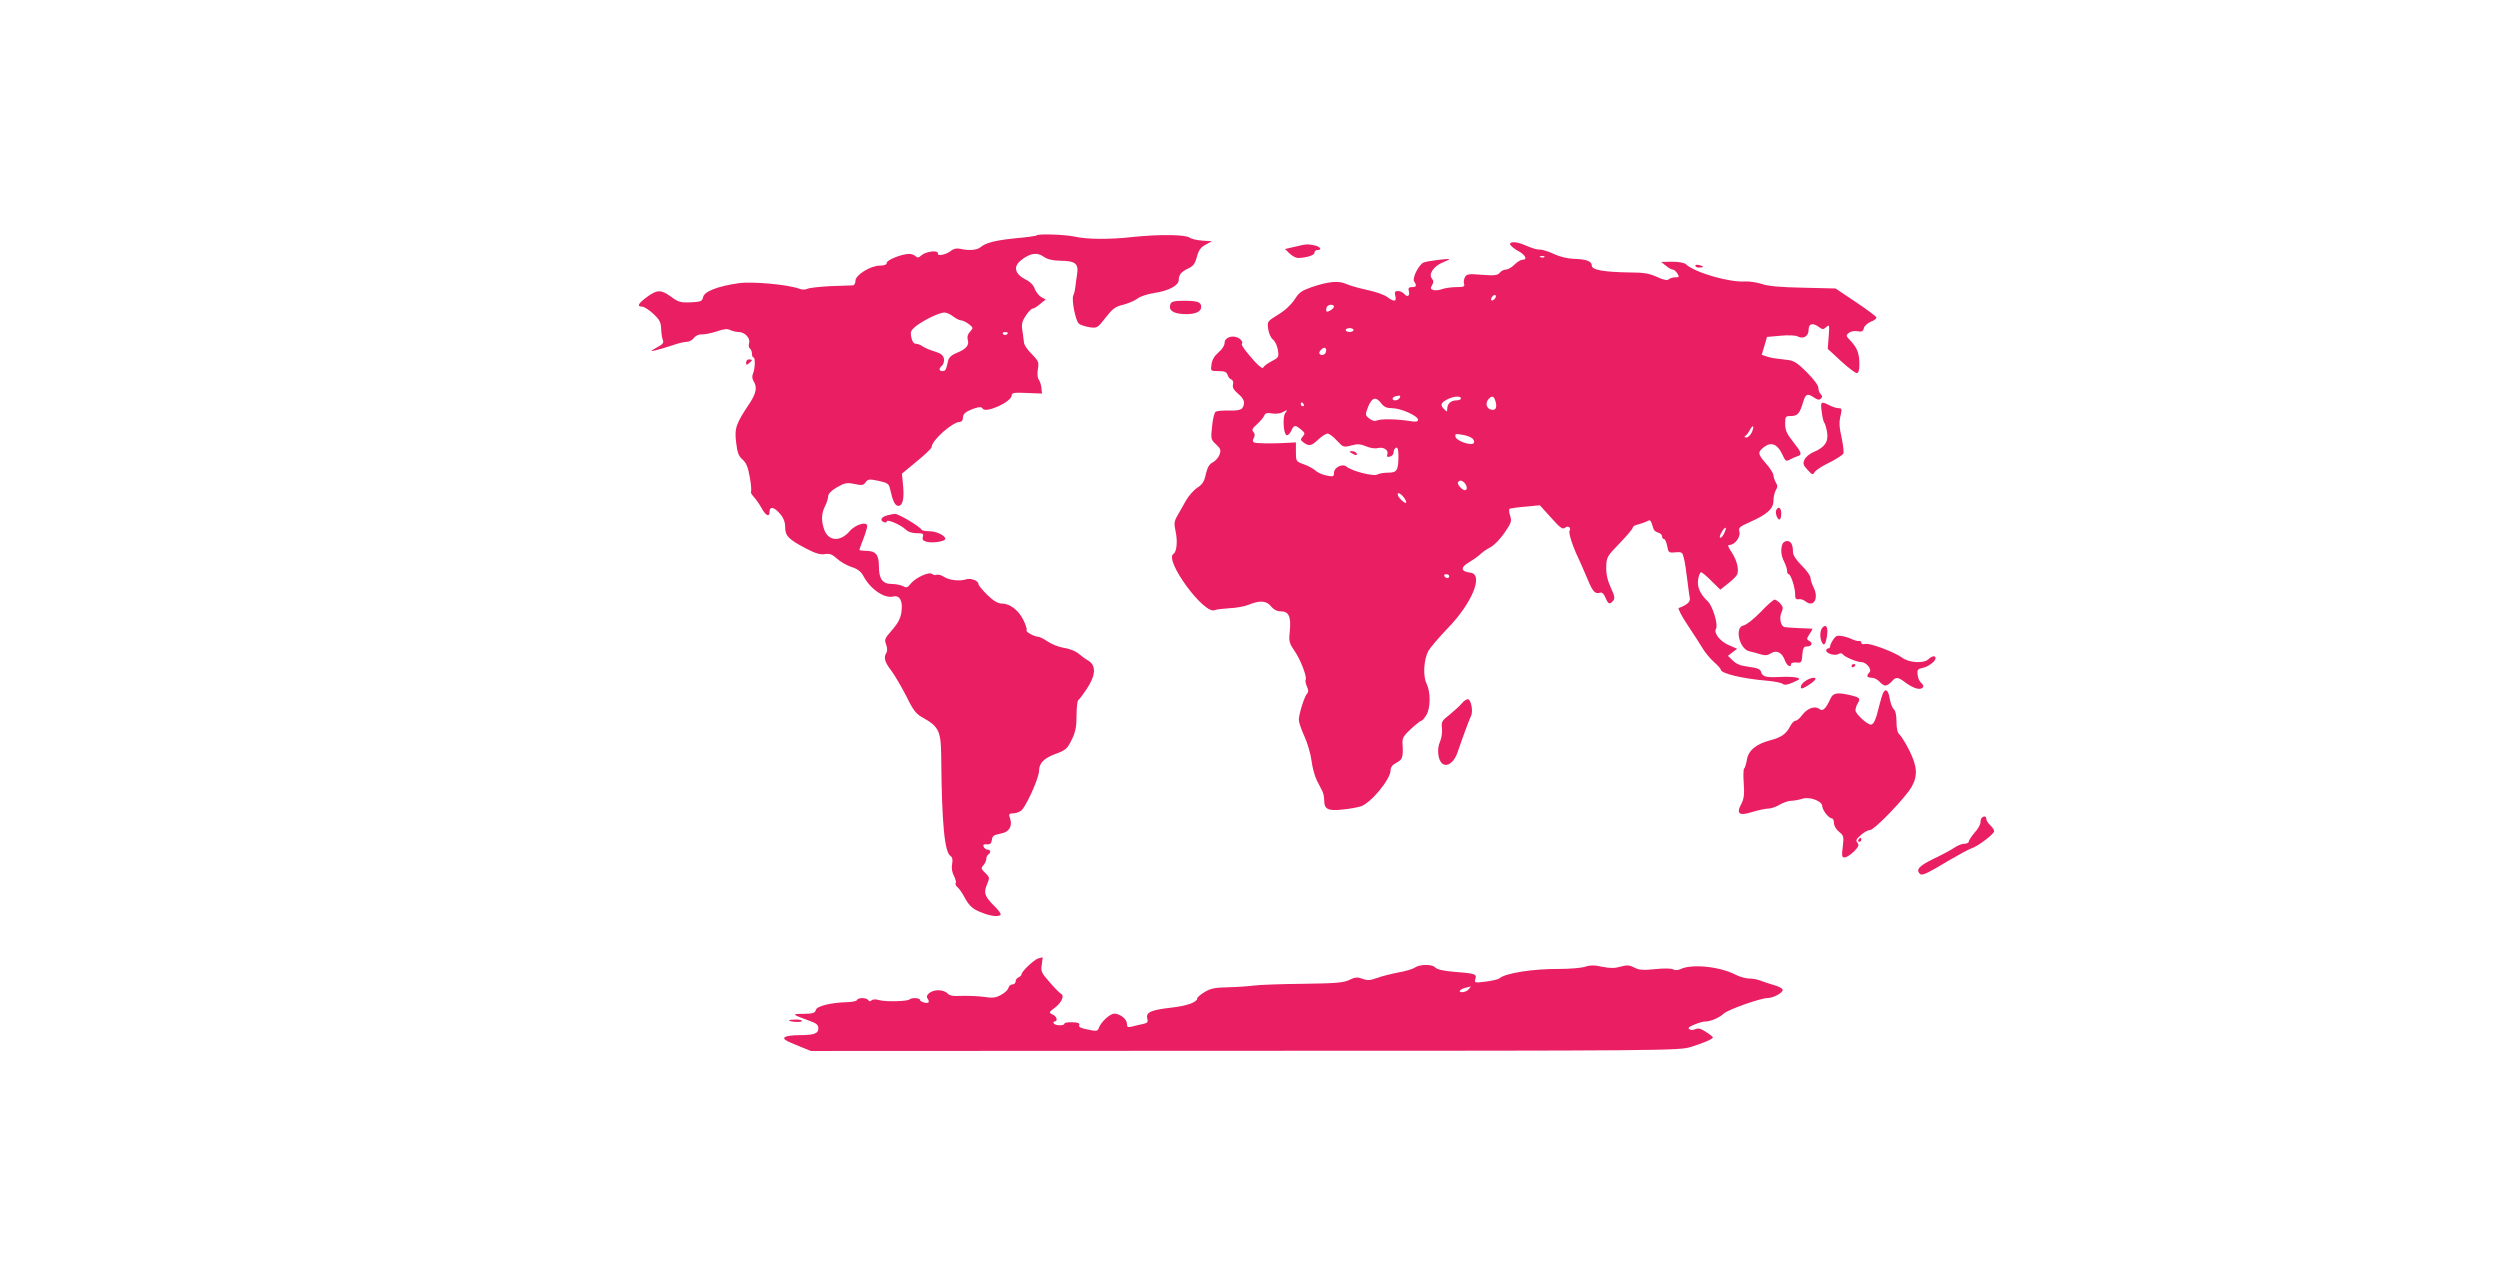 <?xml version="1.0" standalone="no"?>
<!DOCTYPE svg PUBLIC "-//W3C//DTD SVG 20010904//EN"
 "http://www.w3.org/TR/2001/REC-SVG-20010904/DTD/svg10.dtd">
<svg version="1.0" xmlns="http://www.w3.org/2000/svg"
 width="1280pt" height="658pt" viewBox="0 0 1280 658"
 preserveAspectRatio="xMidYMid meet">
<g transform="translate(0,658) scale(0.1,-0.1)"
fill="#e91e63" stroke="none">
<path d="M5308 5375 c-2 -3 -51 -10 -109 -15 -106 -11 -152 -23 -179 -46 -18
-15 -61 -18 -103 -8 -18 4 -33 1 -45 -8 -24 -21 -73 -32 -70 -16 4 19 -62 11
-84 -9 -14 -13 -21 -14 -30 -5 -7 7 -22 12 -33 12 -37 0 -115 -31 -115 -46 0
-9 -12 -14 -35 -14 -48 0 -125 -48 -125 -77 0 -13 -6 -23 -12 -24 -7 0 -59 -2
-116 -4 -57 -3 -110 -9 -119 -14 -11 -5 -27 -5 -42 1 -56 21 -241 38 -309 28
-106 -15 -176 -42 -182 -71 -5 -22 -11 -24 -63 -27 -52 -2 -64 1 -100 28 -52
38 -73 38 -125 -1 -45 -33 -53 -49 -24 -49 9 0 35 -16 56 -36 33 -30 40 -44
41 -78 1 -22 5 -49 9 -58 6 -13 -2 -22 -31 -37 -35 -20 -36 -21 -8 -15 17 4
55 15 85 25 30 11 64 19 77 19 12 0 28 9 35 19 9 12 25 20 44 19 16 0 50 7 76
16 35 12 53 14 67 6 11 -5 31 -10 44 -10 31 0 61 -33 52 -58 -3 -11 -1 -23 5
-27 5 -3 10 -15 10 -26 0 -10 3 -19 8 -19 10 0 8 -60 -3 -84 -5 -11 -4 -26 3
-37 20 -31 14 -62 -20 -114 -70 -104 -78 -128 -69 -200 6 -53 13 -71 33 -88
19 -17 28 -39 37 -91 7 -37 9 -71 6 -74 -3 -3 4 -15 16 -28 11 -12 28 -37 38
-55 21 -39 41 -49 41 -20 0 30 24 26 54 -10 18 -21 26 -42 26 -68 0 -45 18
-63 108 -110 46 -24 72 -32 95 -28 25 4 38 -1 62 -23 17 -16 50 -35 75 -43 31
-10 49 -24 61 -47 36 -67 108 -116 153 -104 33 8 50 -24 41 -81 -4 -31 -18
-57 -47 -90 -38 -43 -41 -50 -31 -75 6 -16 7 -34 2 -41 -16 -25 -10 -48 24
-92 17 -23 52 -82 77 -131 38 -77 50 -92 91 -114 76 -43 87 -68 88 -197 3
-342 17 -489 48 -508 9 -6 12 -19 8 -40 -4 -20 -1 -43 9 -61 8 -16 13 -34 9
-38 -3 -5 2 -15 10 -21 8 -7 23 -28 33 -47 27 -50 44 -65 92 -83 44 -18 84
-22 95 -11 4 4 -11 25 -33 46 -49 49 -55 67 -36 111 14 33 13 36 -10 58 -21
20 -22 24 -9 39 8 9 15 24 15 33 0 9 5 19 10 22 15 9 12 25 -4 25 -8 0 -16 7
-20 15 -4 10 1 14 17 12 16 -1 23 4 25 21 4 24 7 26 54 36 36 8 52 39 40 74
-9 25 -7 27 20 28 16 1 35 10 43 20 33 45 85 166 85 198 0 38 25 64 82 85 57
21 62 27 87 77 18 38 23 66 23 122 0 40 4 75 9 78 5 2 24 29 44 58 45 68 48
118 8 143 -16 9 -40 27 -54 39 -15 11 -47 24 -72 27 -25 4 -62 18 -82 32 -21
14 -43 25 -50 25 -19 0 -66 26 -59 33 4 3 -4 27 -16 52 -25 51 -69 85 -112 85
-19 0 -42 14 -73 44 -25 25 -45 49 -45 55 0 17 -39 33 -63 25 -33 -11 -86 -5
-113 12 -13 9 -30 14 -38 11 -7 -3 -18 -1 -23 4 -14 14 -84 -18 -109 -48 -17
-22 -23 -24 -41 -14 -12 6 -37 11 -56 11 -48 0 -67 25 -67 90 0 61 -16 79 -67
80 -18 0 -33 2 -33 5 0 2 9 27 20 55 11 28 20 58 20 67 0 25 -61 8 -90 -27
-47 -55 -108 -52 -130 8 -16 45 -15 84 5 122 8 16 15 38 15 49 0 12 16 29 45
46 41 23 51 25 90 17 38 -8 46 -7 57 9 12 16 19 17 66 7 44 -9 53 -15 58 -37
15 -67 26 -91 44 -91 22 0 31 39 23 111 l-5 54 76 63 c42 34 76 67 76 73 0 34
107 129 145 129 8 0 15 8 15 19 0 23 14 34 59 50 27 9 36 8 42 -1 16 -26 149
35 149 68 0 13 14 15 78 12 l77 -3 -3 30 c-2 16 -8 35 -14 42 -6 8 -8 30 -4
53 6 36 3 42 -31 77 -21 20 -39 46 -40 58 -1 11 -5 38 -8 60 -6 33 -3 48 16
77 13 21 29 37 36 38 7 0 24 11 39 24 l28 23 -23 12 c-12 7 -27 26 -33 42 -6
19 -24 37 -49 49 -53 28 -62 64 -23 96 46 38 84 44 117 20 20 -14 44 -20 86
-21 79 -1 95 -15 85 -74 -4 -25 -8 -55 -9 -66 -1 -11 -5 -28 -10 -38 -9 -22
11 -127 28 -143 6 -7 31 -15 53 -19 41 -6 42 -6 85 49 36 46 50 57 91 66 26 7
59 21 73 32 14 11 52 23 85 28 71 10 125 38 125 66 1 28 12 42 48 59 26 12 36
25 45 60 9 34 20 49 44 62 l33 18 -50 3 c-27 2 -56 9 -64 15 -19 16 -153 18
-287 4 -126 -14 -240 -13 -304 2 -46 10 -183 15 -192 6z m-428 -415 c14 -11
32 -20 40 -20 8 0 26 -9 40 -19 24 -19 24 -20 6 -40 -12 -13 -15 -27 -11 -41
9 -27 -9 -48 -57 -67 -27 -11 -40 -23 -44 -42 -10 -45 -13 -51 -29 -51 -19 0
-19 14 -1 29 7 6 11 22 9 35 -4 17 -16 27 -46 36 -23 7 -51 18 -62 26 -11 8
-27 14 -36 14 -11 0 -19 12 -23 33 -6 27 -2 36 21 55 36 30 122 72 148 72 11
0 31 -9 45 -20z m280 -84 c0 -11 -19 -15 -25 -6 -3 5 1 10 9 10 9 0 16 -2 16
-4z"/>
<path d="M7732 5328 c3 -7 21 -22 41 -33 38 -20 49 -45 22 -45 -9 0 -27 -11
-41 -25 -14 -14 -33 -25 -43 -25 -10 0 -25 -7 -32 -16 -11 -14 -27 -16 -91
-11 -69 6 -79 4 -88 -13 -5 -10 -7 -26 -4 -34 5 -13 -2 -16 -39 -16 -25 0 -58
-5 -73 -10 -15 -6 -35 -8 -45 -5 -15 5 -16 9 -7 25 9 14 9 22 -1 34 -18 22 9
63 55 82 19 8 34 15 34 17 0 5 -115 -10 -131 -17 -25 -11 -59 -79 -49 -96 15
-23 12 -30 -11 -30 -16 0 -20 -5 -16 -20 7 -25 -7 -34 -23 -15 -7 8 -21 15
-32 15 -16 0 -19 -5 -14 -25 8 -30 -6 -32 -41 -6 -13 11 -59 27 -101 36 -42 9
-92 23 -109 31 -39 18 -92 13 -177 -16 -51 -18 -65 -27 -88 -64 -18 -27 -49
-56 -84 -77 -55 -34 -56 -35 -51 -73 3 -22 14 -47 25 -55 11 -9 22 -33 25 -54
5 -35 4 -38 -33 -57 -21 -11 -40 -25 -42 -32 -3 -7 -21 6 -44 31 -42 47 -70
84 -66 89 7 8 -1 23 -18 32 -31 16 -70 2 -70 -25 0 -14 -13 -34 -31 -49 -21
-18 -33 -38 -36 -61 -5 -35 -5 -35 36 -35 30 0 41 -4 46 -19 3 -11 12 -22 20
-24 8 -4 11 -14 8 -26 -4 -15 4 -28 26 -47 32 -26 38 -48 22 -73 -7 -10 -27
-14 -68 -13 -32 1 -63 -2 -69 -6 -6 -4 -15 -37 -18 -74 -7 -65 -7 -68 20 -93
24 -22 26 -30 18 -53 -5 -14 -21 -32 -34 -39 -18 -9 -28 -25 -36 -60 -8 -38
-17 -53 -45 -71 -18 -12 -44 -42 -57 -65 -13 -23 -32 -57 -43 -76 -17 -29 -19
-40 -10 -82 11 -49 6 -105 -11 -115 -49 -31 157 -312 211 -288 9 4 43 8 76 10
33 1 77 9 99 18 56 23 91 21 114 -9 13 -16 30 -25 49 -25 41 0 54 -27 47 -98
-6 -55 -4 -63 23 -103 32 -46 66 -136 58 -149 -3 -5 0 -20 6 -34 9 -19 9 -29
0 -39 -14 -17 -41 -104 -41 -133 0 -12 13 -50 29 -85 16 -35 32 -91 36 -124 4
-33 16 -78 27 -100 11 -22 24 -48 29 -57 5 -10 9 -31 9 -47 0 -44 20 -54 92
-46 35 3 77 11 94 16 52 16 154 139 154 186 0 15 10 28 30 38 31 16 35 28 31
96 -2 30 4 41 43 77 25 23 49 42 54 42 4 0 15 13 25 29 22 37 22 118 1 161
-19 38 -15 121 9 167 9 16 52 67 97 114 128 131 188 279 118 287 -49 6 -52 26
-7 53 22 13 49 32 59 42 10 10 33 26 51 35 19 10 51 43 72 74 35 51 38 60 29
87 -6 17 -7 33 -3 36 5 2 41 8 82 11 l73 7 57 -63 c48 -54 60 -62 72 -52 16
13 33 0 23 -16 -6 -10 16 -79 44 -137 10 -22 31 -69 46 -105 29 -70 40 -82 65
-75 11 4 20 -4 29 -25 14 -34 22 -37 40 -15 9 11 7 25 -13 67 -17 37 -24 69
-23 105 1 50 4 55 69 122 37 38 67 74 67 80 0 6 12 13 28 16 15 4 35 11 45 16
18 10 18 8 33 -39 2 -8 13 -16 24 -19 11 -3 20 -12 20 -19 0 -8 4 -14 10 -14
5 0 12 -16 16 -36 6 -33 8 -35 42 -32 34 3 36 1 44 -32 5 -19 12 -69 17 -110
5 -41 11 -84 13 -94 3 -18 -17 -35 -57 -49 -5 -2 15 -42 46 -88 31 -46 66
-101 78 -121 12 -20 37 -50 56 -67 19 -17 35 -34 35 -39 0 -20 112 -47 235
-57 38 -3 75 -11 82 -16 9 -8 24 -6 53 7 39 17 40 19 18 25 -13 3 -51 5 -84 3
-71 -4 -90 1 -97 25 -4 15 -18 21 -63 27 -42 5 -64 14 -82 32 l-25 24 23 18
24 18 -45 20 c-44 20 -76 62 -63 83 12 20 -17 116 -42 140 -40 37 -57 77 -49
115 3 19 10 34 15 34 4 0 29 -20 53 -45 l45 -44 38 30 c22 17 43 37 47 46 13
22 0 76 -28 117 -18 27 -21 36 -10 36 27 0 57 40 51 66 -6 22 -1 27 51 50 91
40 123 69 123 110 0 19 6 43 12 54 10 16 10 24 0 40 -6 11 -12 28 -12 37 -1
10 -18 38 -40 62 -42 48 -42 57 -4 85 34 24 65 11 88 -38 19 -40 19 -40 44
-27 9 5 25 12 35 15 25 8 22 18 -23 75 -32 40 -40 59 -40 91 0 37 2 40 29 40
34 0 45 12 62 68 13 46 23 50 58 26 17 -12 26 -13 34 -5 8 8 8 14 -1 23 -7 7
-12 21 -12 33 0 12 -25 45 -59 79 -47 47 -67 60 -98 63 -69 8 -78 9 -105 17
-16 5 -28 9 -28 10 0 0 6 21 14 46 l13 45 69 6 c38 4 77 2 87 -3 30 -16 57 0
57 33 0 33 22 38 54 14 17 -13 22 -13 37 1 16 14 16 11 12 -48 l-5 -64 67 -62
c37 -34 74 -62 81 -62 10 0 14 14 14 44 0 55 -10 83 -44 120 -26 27 -26 29 -9
42 10 8 29 11 44 8 21 -4 28 -1 32 16 3 12 19 26 36 33 17 6 30 16 28 22 -1 5
-49 41 -106 79 l-103 69 -166 4 c-115 2 -180 8 -211 19 -25 8 -64 14 -86 13
-81 -6 -259 46 -303 88 -8 8 -38 13 -70 13 l-57 -1 24 -19 c13 -11 28 -20 35
-20 6 0 17 -9 24 -20 11 -18 10 -20 -11 -20 -13 0 -28 -5 -33 -10 -7 -7 -26
-4 -60 12 -39 18 -68 23 -139 23 -134 2 -195 13 -195 35 0 23 -28 33 -96 35
-29 1 -72 12 -97 24 -25 12 -56 22 -69 23 -22 0 -33 3 -91 27 -37 15 -70 14
-65 -1z m175 -64 c-3 -3 -12 -4 -19 -1 -8 3 -5 6 6 6 11 1 17 -2 13 -5z m-249
-206 c-2 -6 -10 -14 -16 -16 -7 -2 -10 2 -6 12 7 18 28 22 22 4z m-828 -48 c0
-5 -9 -14 -20 -20 -15 -8 -20 -8 -20 3 0 8 3 17 7 20 10 10 33 8 33 -3z m100
-120 c0 -5 -9 -10 -20 -10 -11 0 -20 5 -20 10 0 6 9 10 20 10 11 0 20 -4 20
-10z m-140 -104 c0 -18 -17 -29 -30 -21 -8 5 -7 11 1 21 15 18 29 18 29 0z
m375 -245 c-8 -13 -35 -15 -35 -2 0 5 8 11 18 13 21 5 26 2 17 -11z m315 -1
c0 -5 -10 -10 -23 -10 -28 0 -47 -17 -47 -43 0 -16 -2 -17 -15 -3 -22 21 -19
33 13 50 31 17 72 21 72 6z m174 -6 c13 -35 7 -56 -16 -52 -26 3 -35 32 -18
53 16 19 26 19 34 -1z m-582 -19 c14 -19 29 -25 56 -25 44 0 132 -39 132 -59
0 -11 -10 -12 -47 -6 -64 10 -144 11 -164 2 -10 -5 -24 -1 -38 10 -22 18 -22
19 -6 61 20 48 39 53 67 17z m-397 -5 c3 -5 1 -10 -4 -10 -6 0 -11 5 -11 10 0
6 2 10 4 10 3 0 8 -4 11 -10z m-94 -44 c-15 -18 -10 -108 6 -114 7 -2 18 8 24
22 14 31 20 32 50 7 21 -17 22 -21 9 -36 -13 -15 -12 -19 5 -31 27 -20 39 -18
75 16 18 17 39 30 47 30 9 0 30 -16 48 -36 32 -34 34 -35 73 -25 31 9 47 8 76
-4 20 -9 47 -13 61 -9 30 7 56 -11 48 -33 -4 -11 -1 -14 13 -11 11 2 19 12 19
22 0 11 6 21 13 24 8 2 12 -9 12 -40 0 -76 -7 -88 -52 -88 -22 0 -47 -4 -57
-10 -20 -10 -130 18 -157 41 -21 17 -64 -4 -64 -32 0 -19 -4 -21 -37 -14 -21
4 -47 15 -58 26 -12 10 -39 25 -60 32 -39 14 -40 15 -40 63 l0 49 -35 -2 c-83
-5 -171 -4 -180 2 -7 4 -7 13 0 24 6 12 5 22 -3 30 -9 10 -5 18 19 39 17 15
33 35 37 44 5 13 14 16 40 11 19 -3 43 0 53 6 26 14 29 14 15 -3z m2388 -100
c-7 -14 -19 -26 -28 -26 -10 0 -12 3 -5 8 6 4 17 18 23 30 17 32 25 21 10 -12z
m-1430 -31 c7 -7 11 -18 7 -23 -10 -17 -90 10 -94 32 -3 15 1 16 35 10 21 -3
44 -12 52 -19z m-41 -227 c14 -14 16 -38 3 -38 -15 0 -42 31 -36 41 8 12 19
11 33 -3z m-298 -101 c0 -6 -11 0 -25 13 -13 12 -22 27 -18 33 7 11 43 -28 43
-46z m1626 -161 c-8 -15 -16 -23 -20 -18 -5 9 23 56 30 49 2 -2 -2 -16 -10
-31z m-1406 -216 c0 -5 -4 -10 -9 -10 -6 0 -13 5 -16 10 -3 6 1 10 9 10 9 0
16 -4 16 -10z"/>
<path d="M6920 4260 c20 -13 33 -13 25 0 -3 6 -14 10 -23 10 -15 0 -15 -2 -2
-10z"/>
<path d="M6627 5316 l-48 -11 24 -23 c13 -13 33 -23 43 -23 42 1 84 14 84 27
0 8 7 14 15 14 27 0 15 17 -16 24 -37 7 -40 7 -102 -8z"/>
<path d="M8680 5219 c0 -5 9 -9 20 -9 11 0 20 2 20 4 0 2 -9 6 -20 9 -11 3
-20 1 -20 -4z"/>
<path d="M5993 5024 c-12 -31 11 -49 65 -52 58 -3 92 10 92 37 0 25 -19 31
-91 31 -46 0 -61 -4 -66 -16z"/>
<path d="M3820 4724 c0 -14 3 -14 15 -4 8 7 15 14 15 16 0 2 -7 4 -15 4 -8 0
-15 -7 -15 -16z"/>
<path d="M9327 4473 c3 -27 9 -53 14 -58 4 -6 11 -29 14 -50 7 -48 -13 -75
-68 -99 -21 -8 -42 -26 -48 -39 -9 -21 -7 -28 16 -53 24 -26 27 -27 36 -11 6
10 40 32 76 49 36 18 68 39 71 46 3 8 -1 40 -7 71 -15 69 -16 87 -6 129 6 27
5 32 -11 32 -11 0 -32 7 -48 15 -42 22 -46 19 -39 -32z"/>
<path d="M9095 3970 c-8 -13 4 -50 16 -50 5 0 9 14 9 30 0 30 -13 40 -25 20z"/>
<path d="M4541 3941 c-29 -8 -38 -26 -16 -34 8 -4 15 -2 15 3 0 14 70 -16 96
-40 12 -13 34 -20 58 -20 32 0 36 -3 31 -19 -4 -14 1 -20 20 -25 30 -8 95 2
95 15 0 17 -46 39 -81 39 -21 0 -39 4 -41 8 -6 15 -118 82 -136 81 -9 -1 -28
-4 -41 -8z"/>
<path d="M9126 3794 c-10 -26 -7 -60 9 -90 8 -16 15 -37 15 -46 0 -10 3 -18 8
-18 11 0 34 -71 33 -103 0 -22 4 -27 18 -25 10 2 25 -3 34 -10 42 -35 71 12
43 70 -9 17 -16 39 -16 49 0 10 -20 39 -45 63 -29 29 -45 54 -45 70 0 37 -10
56 -30 56 -10 0 -21 -7 -24 -16z"/>
<path d="M9013 3445 c-34 -35 -73 -65 -85 -67 -49 -7 -23 -123 30 -133 15 -3
40 -10 56 -15 23 -7 36 -6 53 5 29 19 58 4 72 -37 10 -27 31 -39 31 -18 0 6
12 9 28 8 25 -3 27 0 30 40 3 33 7 42 22 42 26 0 34 17 14 28 -15 8 -15 11 1
36 10 14 16 26 14 27 -2 0 -33 2 -69 3 -36 2 -68 4 -72 5 -20 3 -29 44 -18 72
11 25 10 32 -5 49 -10 11 -23 20 -29 20 -6 0 -39 -29 -73 -65z"/>
<path d="M9332 3368 c-13 -13 -16 -47 -6 -72 11 -27 21 -18 28 26 7 44 -3 65
-22 46z"/>
<path d="M9386 3305 c-9 -13 -16 -29 -16 -35 0 -5 -4 -10 -10 -10 -5 0 -10 -5
-10 -10 0 -16 43 -29 62 -19 10 6 19 5 23 -1 8 -13 72 -40 95 -40 26 0 56 -38
42 -52 -18 -18 -14 -28 11 -28 12 0 30 -9 40 -20 9 -11 23 -20 30 -20 8 0 22
9 32 20 23 26 31 25 70 -4 18 -14 44 -28 58 -31 30 -8 46 11 24 28 -9 7 -17
25 -19 42 -3 25 1 30 24 35 30 5 68 34 68 50 0 15 -19 12 -36 -5 -23 -23 -99
-19 -134 7 -41 30 -167 77 -190 71 -12 -3 -20 0 -20 6 0 7 -6 11 -12 9 -7 -1
-22 3 -33 8 -11 6 -34 14 -52 17 -26 5 -34 2 -47 -18z"/>
<path d="M9480 3169 c0 -5 5 -7 10 -4 6 3 10 8 10 11 0 2 -4 4 -10 4 -5 0 -10
-5 -10 -11z"/>
<path d="M9243 3093 c-13 -8 -23 -22 -23 -30 0 -11 6 -11 31 4 17 10 35 24 41
31 15 18 -21 15 -49 -5z"/>
<path d="M9642 3033 c-5 -10 -15 -43 -22 -73 -15 -64 -27 -90 -41 -90 -19 0
-79 55 -79 73 0 9 5 26 12 37 15 24 10 29 -39 41 -67 15 -87 12 -101 -18 -24
-53 -40 -67 -57 -53 -22 18 -61 4 -87 -30 -12 -17 -28 -30 -35 -30 -7 0 -19
-12 -27 -28 -21 -40 -45 -57 -101 -72 -73 -19 -114 -52 -121 -101 -4 -22 -10
-41 -14 -44 -4 -3 -5 -37 -2 -76 4 -58 1 -79 -13 -106 -27 -50 -10 -62 58 -40
30 9 66 17 80 17 15 0 41 9 59 20 18 11 45 20 59 20 14 0 39 5 56 10 37 13
103 -11 103 -38 1 -20 33 -62 49 -62 6 0 11 -11 11 -24 0 -14 11 -33 26 -45
24 -19 25 -24 19 -76 -6 -48 -5 -55 10 -55 9 0 30 14 47 30 24 25 28 33 18 45
-10 12 -6 19 17 39 15 14 36 26 47 26 23 0 183 167 214 222 32 58 28 105 -13
187 -19 38 -42 74 -50 81 -10 8 -15 31 -15 65 0 32 -5 57 -14 64 -7 6 -16 29
-20 51 -7 45 -21 58 -34 33z"/>
<path d="M7483 2977 c-10 -12 -38 -37 -61 -56 -40 -31 -43 -37 -39 -70 2 -20
-2 -50 -10 -68 -17 -37 -11 -94 11 -112 25 -21 62 6 79 58 28 82 59 165 68
184 13 23 1 87 -16 87 -8 0 -22 -10 -32 -23z"/>
<path d="M10147 2393 c-4 -3 -7 -14 -7 -24 0 -10 -13 -34 -30 -52 -16 -19 -30
-40 -30 -46 0 -6 -10 -11 -22 -11 -13 0 -36 -9 -53 -21 -16 -11 -63 -36 -103
-55 -74 -36 -94 -56 -73 -77 12 -12 28 -5 159 73 46 27 93 52 105 56 33 10
117 74 117 88 0 7 -9 21 -20 31 -11 10 -20 24 -20 32 0 14 -12 17 -23 6z"/>
<path d="M9515 2280 c-3 -5 -1 -10 4 -10 6 0 11 5 11 10 0 6 -2 10 -4 10 -3 0
-8 -4 -11 -10z"/>
<path d="M5316 1673 c-21 -6 -86 -67 -86 -82 0 -5 -7 -11 -15 -15 -8 -3 -15
-12 -15 -21 0 -8 -7 -15 -16 -15 -9 0 -18 -8 -21 -18 -2 -10 -19 -26 -38 -36
-27 -15 -44 -17 -87 -10 -29 4 -80 6 -114 5 -45 -2 -63 1 -73 13 -8 9 -28 16
-47 16 -38 0 -70 -26 -54 -44 5 -7 7 -15 4 -18 -8 -8 -44 3 -44 13 0 10 -43
12 -53 2 -11 -10 -119 -13 -154 -4 -19 6 -35 5 -41 -1 -6 -6 -12 -6 -16 1 -9
14 -53 14 -58 1 -1 -5 -23 -10 -48 -11 -85 -2 -158 -20 -163 -40 -4 -16 -15
-19 -64 -20 -62 0 -60 -2 30 -35 37 -13 47 -21 47 -39 0 -27 -22 -35 -100 -35
-30 0 -61 -4 -69 -9 -16 -10 -4 -18 79 -51 l52 -21 2222 1 c2133 0 2223 1
2281 19 68 21 115 41 115 50 -1 3 -17 16 -36 28 -26 17 -40 20 -53 14 -9 -5
-23 -6 -31 -1 -10 6 -3 13 25 24 20 9 46 16 56 16 27 0 72 19 94 40 22 21 190
80 225 80 30 0 82 29 77 43 -2 7 -21 17 -43 23 -21 6 -52 16 -67 22 -16 7 -43
12 -61 12 -17 0 -50 9 -71 20 -81 42 -225 56 -281 28 -14 -6 -28 -7 -38 -1
-10 5 -48 6 -92 1 -61 -6 -81 -5 -106 8 -26 13 -38 14 -70 5 -30 -9 -53 -9
-94 -1 -40 9 -63 9 -89 0 -19 -6 -78 -11 -132 -11 -133 1 -274 -21 -306 -48
-8 -6 -39 -13 -71 -17 -56 -7 -58 -6 -52 14 8 25 0 28 -116 37 -48 4 -81 12
-89 21 -15 18 -79 18 -105 0 -11 -8 -49 -19 -85 -25 -35 -7 -84 -19 -108 -28
-36 -13 -50 -14 -76 -4 -26 9 -38 8 -66 -6 -28 -14 -68 -18 -234 -20 -110 -1
-225 -5 -255 -9 -30 -4 -91 -8 -135 -9 -64 -1 -87 -6 -117 -24 -21 -13 -38
-27 -38 -32 0 -20 -51 -39 -132 -48 -106 -12 -132 -24 -124 -56 5 -19 1 -23
-23 -28 -16 -3 -40 -9 -55 -13 -22 -5 -26 -3 -26 14 0 24 -35 52 -65 52 -22 0
-68 -42 -79 -73 -5 -15 -12 -17 -38 -12 -58 11 -67 16 -62 28 3 8 -9 13 -36
13 -22 1 -40 -2 -40 -7 0 -12 -47 -11 -55 1 -3 6 -1 10 4 10 19 0 12 27 -10
36 -20 9 -20 11 15 37 33 26 47 61 28 69 -5 2 -30 27 -56 57 -44 50 -48 57
-42 93 3 21 5 37 4 37 -2 -1 -11 -3 -22 -6z m2204 -158 c-7 -8 -22 -15 -33
-15 -25 0 -12 16 18 23 11 3 22 5 24 6 2 0 -2 -6 -9 -14z"/>
<path d="M4040 1356 c0 -8 61 -12 66 -4 3 4 -11 8 -30 8 -20 0 -36 -2 -36 -4z"/>
</g>
</svg>
